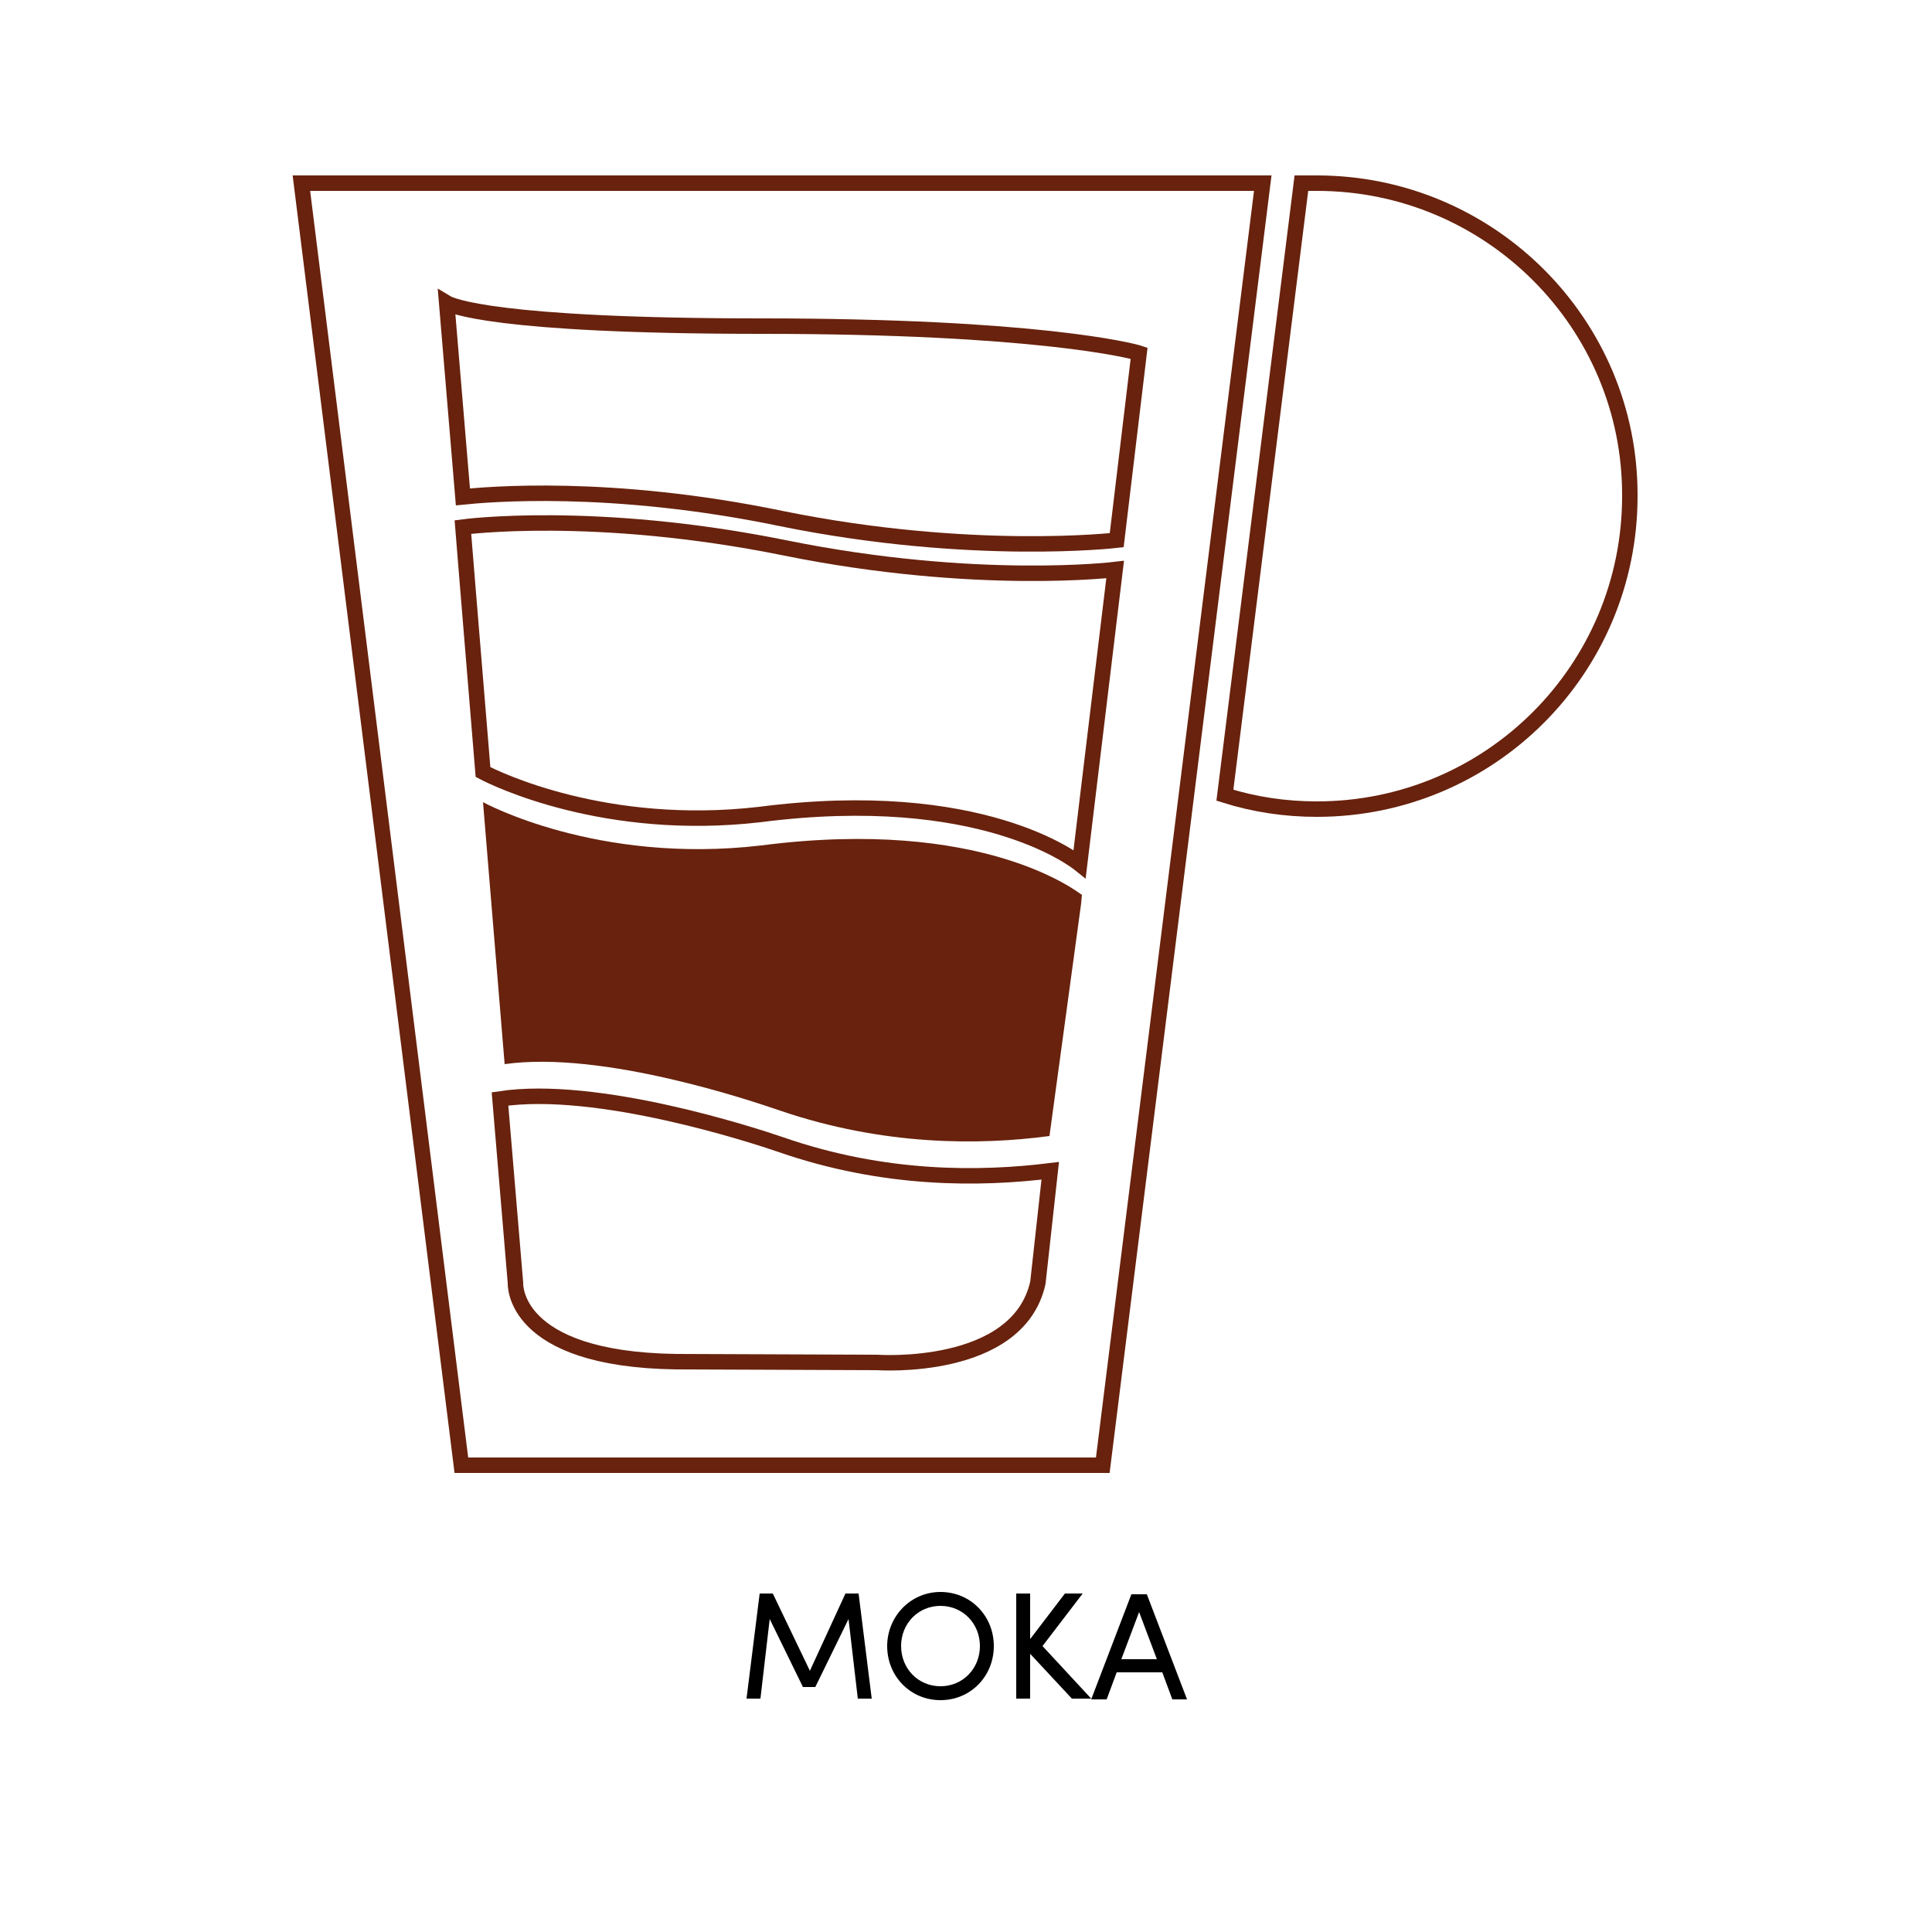 <?xml version="1.0" encoding="utf-8"?>
<!-- Generator: Adobe Illustrator 27.0.1, SVG Export Plug-In . SVG Version: 6.00 Build 0)  -->
<svg version="1.1" id="Calque_1" xmlns="http://www.w3.org/2000/svg" xmlns:xlink="http://www.w3.org/1999/xlink" x="0px" y="0px"
	 viewBox="0 0 250 250" style="enable-background:new 0 0 250 250;" xml:space="preserve">
<style type="text/css">
	.st0{enable-background:new    ;}
	.st1{fill:none;stroke:#68220D;stroke-width:2;stroke-miterlimit:10;}
	.st2{fill:none;stroke:#68220D;stroke-width:2;stroke-linecap:round;stroke-miterlimit:10;}
	.st3{fill:#68220D;}
</style>
<rect x="275.7" y="170.4" width="17" height="17"/>
<g class="st0">
	<path d="M109.4,206.2h1.7l1.7,13.6h-1.8l-1.2-10.3l-4.3,8.8h-1.6l-4.3-8.8l-1.2,10.3h-1.8l1.7-13.6h1.7l4.8,10L109.4,206.2z"/>
	<path d="M121.7,206c3.9,0,6.9,3.1,6.9,7c0,3.9-3,7-6.9,7c-3.9,0-6.9-3.1-6.9-7C114.8,209.2,117.8,206,121.7,206z M121.7,218.2
		c2.9,0,5.1-2.3,5.1-5.2c0-2.9-2.2-5.2-5.1-5.2c-2.9,0-5.1,2.3-5.1,5.2C116.6,215.9,118.8,218.2,121.7,218.2z"/>
	<path d="M141.2,219.8h-2.5l-5.4-5.8v5.8h-1.8v-13.6h1.8v5.9l4.5-5.9h2.3l-5.2,6.8L141.2,219.8z"/>
	<path d="M144.5,216.4l-1.3,3.5h-2l5.2-13.6h2l5.2,13.6h-1.9l-1.3-3.5H144.5z M149.7,214.7l-2.3-6.1l-2.3,6.1H149.7z"/>
</g>
<g>
	<polygon class="st1" points="142.7,189.6 59.7,189.6 39,23.7 163.4,23.7 	"/>
	<g>
		<path class="st1" d="M170.4,23.7c-0.7,0-1.4,0-2,0l-9.9,79.2c3.8,1.2,7.8,1.8,11.9,1.8c22.4,0,40.5-18.1,40.5-40.5
			C211,41.9,192.8,23.7,170.4,23.7z"/>
	</g>
	<path class="st2" d="M101,148.1c-3.5-1.2-23.7-7.8-36.3-5.9l2,23.8c0,0-0.6,9.9,20.8,10.2l26,0.1c0,0,18.2,1.3,20.8-10.3l1.6-14.5
		C126.9,152.6,114.5,152.8,101,148.1z"/>
	<path class="st3" d="M98.5,109.4c-21.3,2.5-36-5.6-36-5.6l2.8,33.9c12.7-1.8,32.1,4.8,35.6,6c13.5,4.6,25.9,4.5,34.9,3.3l4.1-30.1
		l0.1-1.1C139.4,115.4,127.2,105.7,98.5,109.4z"/>
	<path class="st2" d="M144.3,73.7c0,0-18,2.2-42.7-2.8s-41.7-2.7-41.7-2.7l0.6,7.4l2,24.3c1.7,0.9,15.9,7.8,35.8,5.5
		c28.7-3.7,40.9,6,41.4,6.4L144.3,73.7z"/>
	<path class="st2" d="M98.6,42.2c-34.8,0-40.3-2.7-40.8-3l2.1,25.1c3-0.3,19-1.8,41.2,2.8c24.6,5,43.4,2.8,43.4,2.8l2.9-24.2
		C146.5,45.4,134.1,42.2,98.6,42.2z"/>
</g>
</svg>
